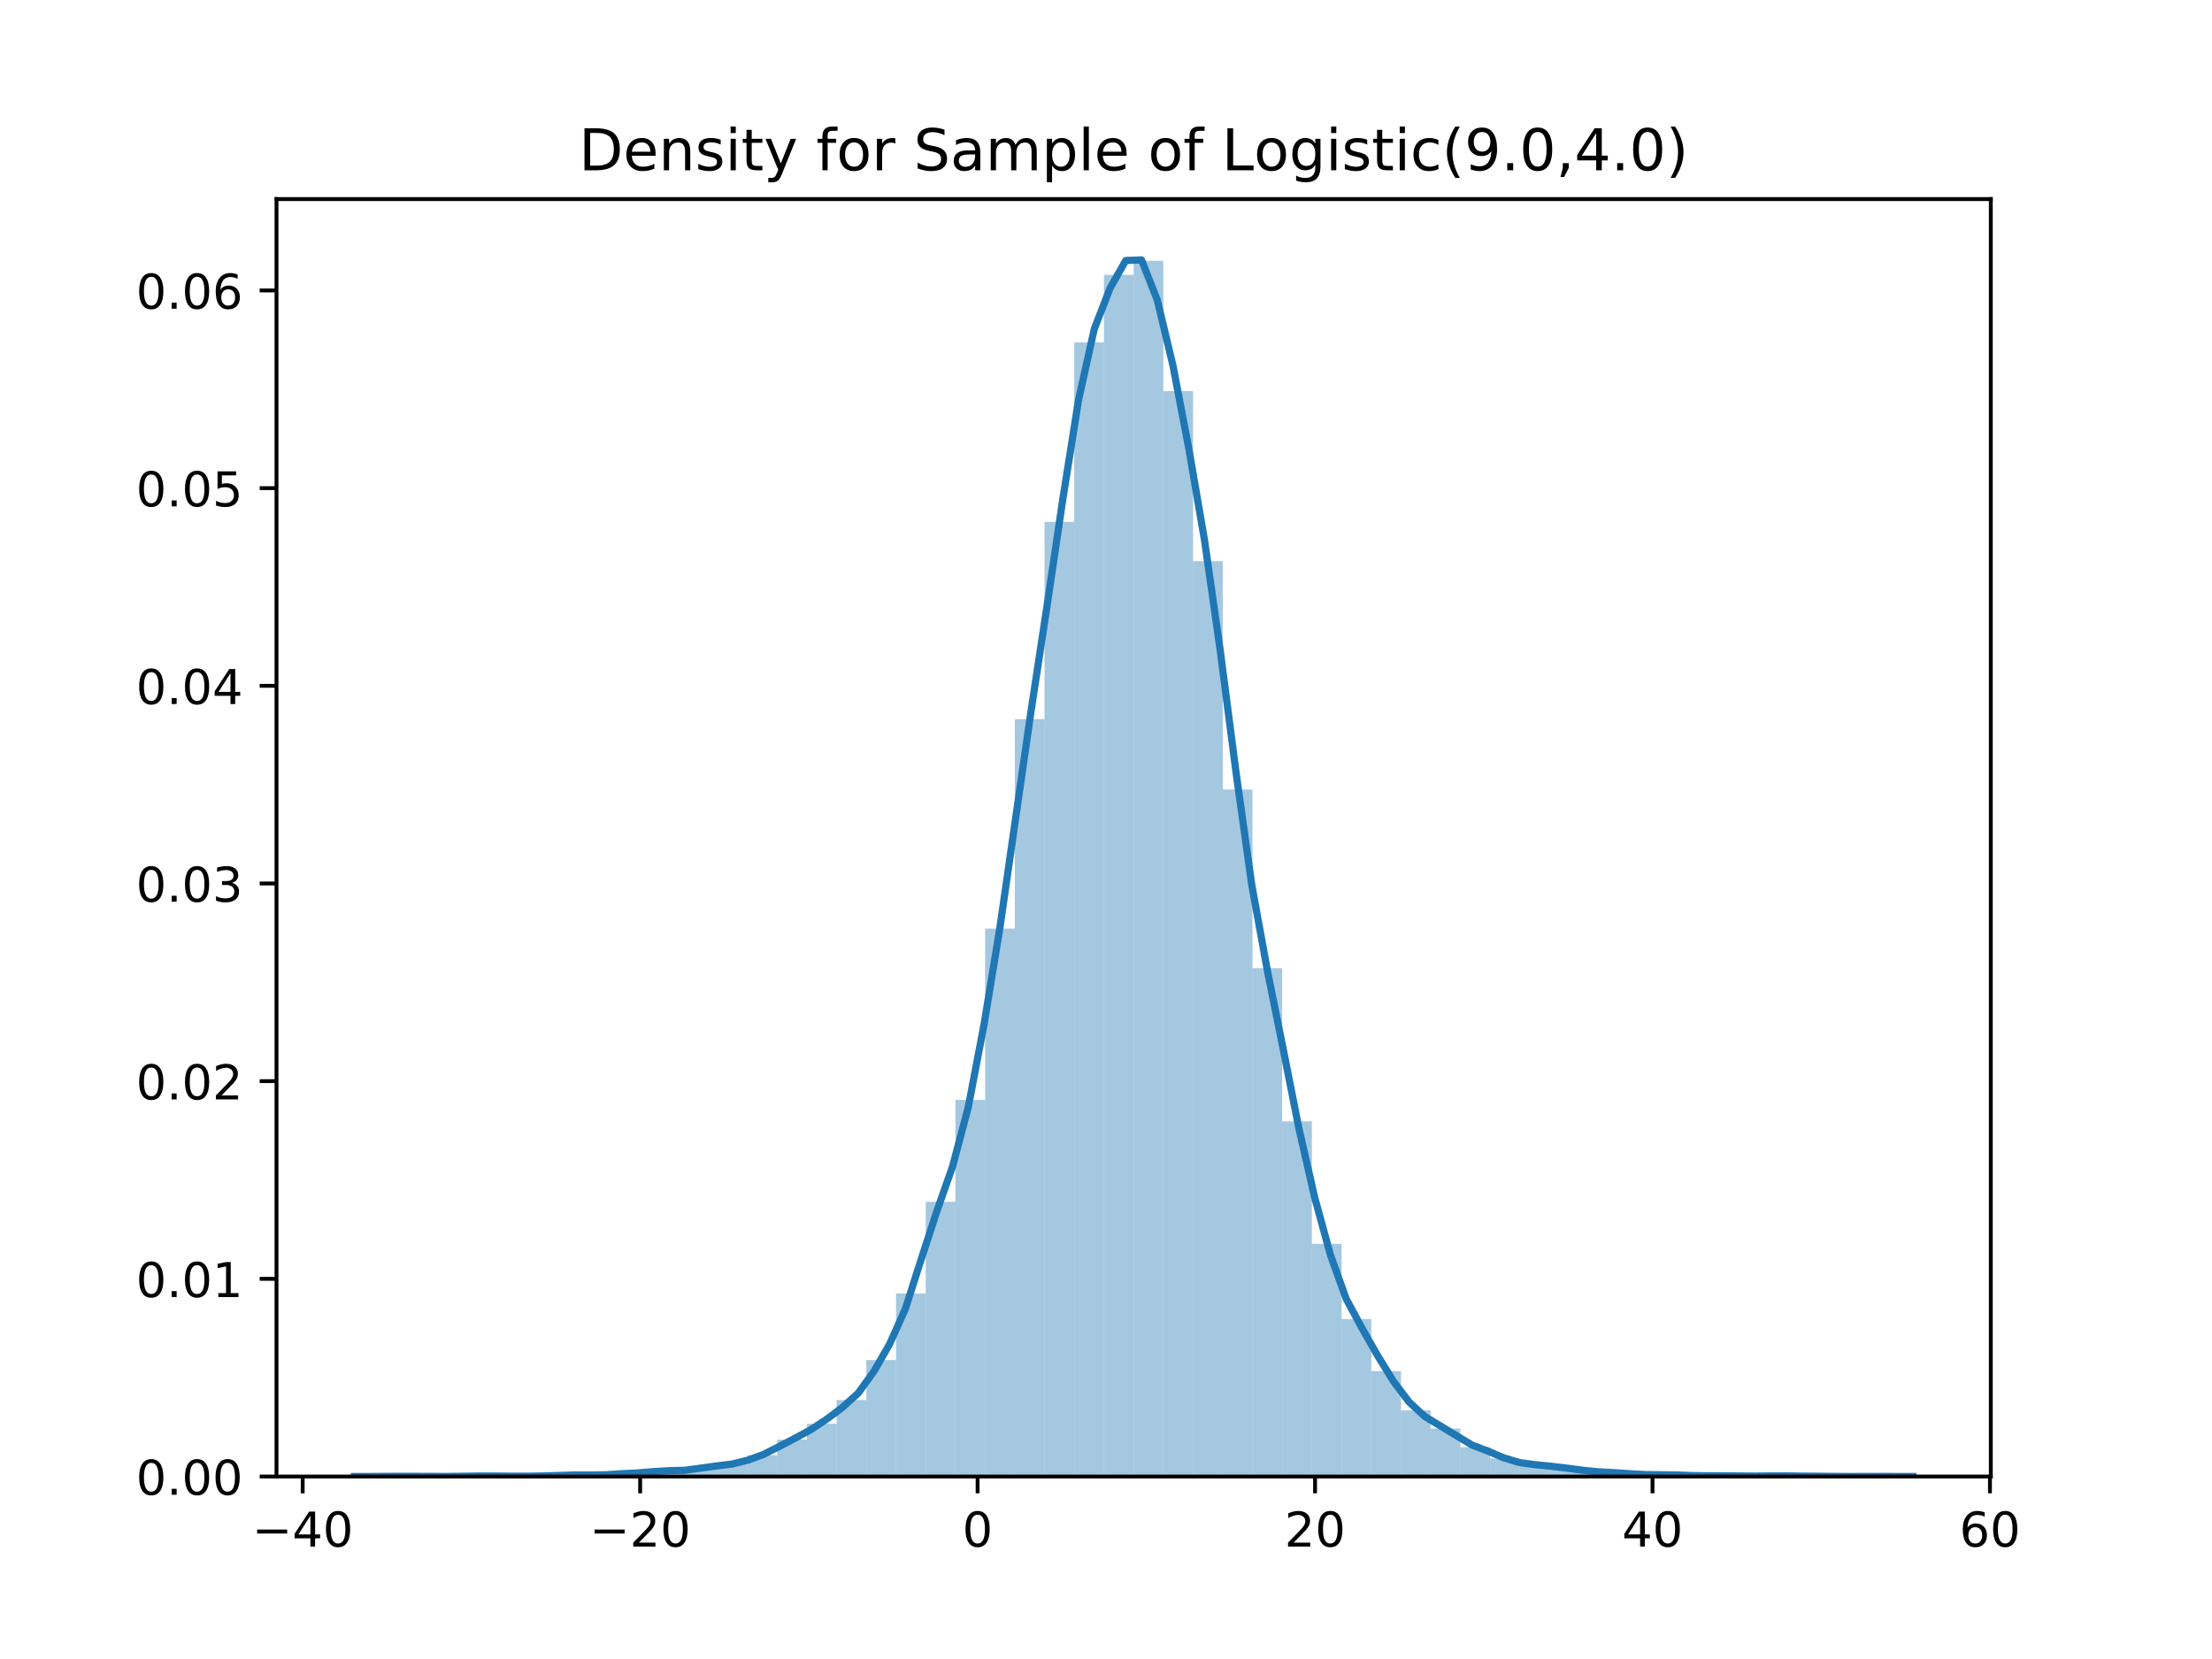<?xml version="1.0" encoding="utf-8" standalone="no"?>
<!DOCTYPE svg PUBLIC "-//W3C//DTD SVG 1.1//EN"
  "http://www.w3.org/Graphics/SVG/1.1/DTD/svg11.dtd">
<!-- Created with matplotlib (https://matplotlib.org/) -->
<svg height="345.6pt" version="1.1" viewBox="0 0 460.8 345.6" width="460.8pt" xmlns="http://www.w3.org/2000/svg" xmlns:xlink="http://www.w3.org/1999/xlink">
 <defs>
  <style type="text/css">
*{stroke-linecap:butt;stroke-linejoin:round;}
  </style>
 </defs>
 <g id="figure_1">
  <g id="patch_1">
   <path d="M 0 345.6 
L 460.8 345.6 
L 460.8 0 
L 0 0 
z
" style="fill:#ffffff;"/>
  </g>
  <g id="axes_1">
   <g id="patch_2">
    <path d="M 57.6 307.584 
L 414.72 307.584 
L 414.72 41.472 
L 57.6 41.472 
z
" style="fill:#ffffff;"/>
   </g>
   <g id="patch_3">
    <path clip-path="url(#pa18397e1e6)" d="M 81.466 307.584 
L 87.653 307.584 
L 87.653 307.537 
L 81.466 307.537 
z
" style="fill:#1f77b4;opacity:0.4;"/>
   </g>
   <g id="patch_4">
    <path clip-path="url(#pa18397e1e6)" d="M 87.653 307.584 
L 93.841 307.584 
L 93.841 307.561 
L 87.653 307.561 
z
" style="fill:#1f77b4;opacity:0.4;"/>
   </g>
   <g id="patch_5">
    <path clip-path="url(#pa18397e1e6)" d="M 93.841 307.584 
L 100.029 307.584 
L 100.029 307.537 
L 93.841 307.537 
z
" style="fill:#1f77b4;opacity:0.4;"/>
   </g>
   <g id="patch_6">
    <path clip-path="url(#pa18397e1e6)" d="M 100.029 307.584 
L 106.217 307.584 
L 106.217 307.467 
L 100.029 307.467 
z
" style="fill:#1f77b4;opacity:0.4;"/>
   </g>
   <g id="patch_7">
    <path clip-path="url(#pa18397e1e6)" d="M 106.217 307.584 
L 112.405 307.584 
L 112.405 307.514 
L 106.217 307.514 
z
" style="fill:#1f77b4;opacity:0.4;"/>
   </g>
   <g id="patch_8">
    <path clip-path="url(#pa18397e1e6)" d="M 112.405 307.584 
L 118.592 307.584 
L 118.592 307.42 
L 112.405 307.42 
z
" style="fill:#1f77b4;opacity:0.4;"/>
   </g>
   <g id="patch_9">
    <path clip-path="url(#pa18397e1e6)" d="M 118.592 307.584 
L 124.78 307.584 
L 124.78 307.233 
L 118.592 307.233 
z
" style="fill:#1f77b4;opacity:0.4;"/>
   </g>
   <g id="patch_10">
    <path clip-path="url(#pa18397e1e6)" d="M 124.78 307.584 
L 130.968 307.584 
L 130.968 307.116 
L 124.78 307.116 
z
" style="fill:#1f77b4;opacity:0.4;"/>
   </g>
   <g id="patch_11">
    <path clip-path="url(#pa18397e1e6)" d="M 130.968 307.584 
L 137.156 307.584 
L 137.156 306.812 
L 130.968 306.812 
z
" style="fill:#1f77b4;opacity:0.4;"/>
   </g>
   <g id="patch_12">
    <path clip-path="url(#pa18397e1e6)" d="M 137.156 307.584 
L 143.343 307.584 
L 143.343 306.344 
L 137.156 306.344 
z
" style="fill:#1f77b4;opacity:0.4;"/>
   </g>
   <g id="patch_13">
    <path clip-path="url(#pa18397e1e6)" d="M 143.343 307.584 
L 149.531 307.584 
L 149.531 305.759 
L 143.343 305.759 
z
" style="fill:#1f77b4;opacity:0.4;"/>
   </g>
   <g id="patch_14">
    <path clip-path="url(#pa18397e1e6)" d="M 149.531 307.584 
L 155.719 307.584 
L 155.719 305.058 
L 149.531 305.058 
z
" style="fill:#1f77b4;opacity:0.4;"/>
   </g>
   <g id="patch_15">
    <path clip-path="url(#pa18397e1e6)" d="M 155.719 307.584 
L 161.907 307.584 
L 161.907 303.14 
L 155.719 303.14 
z
" style="fill:#1f77b4;opacity:0.4;"/>
   </g>
   <g id="patch_16">
    <path clip-path="url(#pa18397e1e6)" d="M 161.907 307.584 
L 168.094 307.584 
L 168.094 299.888 
L 161.907 299.888 
z
" style="fill:#1f77b4;opacity:0.4;"/>
   </g>
   <g id="patch_17">
    <path clip-path="url(#pa18397e1e6)" d="M 168.094 307.584 
L 174.282 307.584 
L 174.282 296.613 
L 168.094 296.613 
z
" style="fill:#1f77b4;opacity:0.4;"/>
   </g>
   <g id="patch_18">
    <path clip-path="url(#pa18397e1e6)" d="M 174.282 307.584 
L 180.47 307.584 
L 180.47 291.654 
L 174.282 291.654 
z
" style="fill:#1f77b4;opacity:0.4;"/>
   </g>
   <g id="patch_19">
    <path clip-path="url(#pa18397e1e6)" d="M 180.47 307.584 
L 186.658 307.584 
L 186.658 283.327 
L 180.47 283.327 
z
" style="fill:#1f77b4;opacity:0.4;"/>
   </g>
   <g id="patch_20">
    <path clip-path="url(#pa18397e1e6)" d="M 186.658 307.584 
L 192.846 307.584 
L 192.846 269.456 
L 186.658 269.456 
z
" style="fill:#1f77b4;opacity:0.4;"/>
   </g>
   <g id="patch_21">
    <path clip-path="url(#pa18397e1e6)" d="M 192.846 307.584 
L 199.033 307.584 
L 199.033 250.368 
L 192.846 250.368 
z
" style="fill:#1f77b4;opacity:0.4;"/>
   </g>
   <g id="patch_22">
    <path clip-path="url(#pa18397e1e6)" d="M 199.033 307.584 
L 205.221 307.584 
L 205.221 229.128 
L 199.033 229.128 
z
" style="fill:#1f77b4;opacity:0.4;"/>
   </g>
   <g id="patch_23">
    <path clip-path="url(#pa18397e1e6)" d="M 205.221 307.584 
L 211.409 307.584 
L 211.409 193.456 
L 205.221 193.456 
z
" style="fill:#1f77b4;opacity:0.4;"/>
   </g>
   <g id="patch_24">
    <path clip-path="url(#pa18397e1e6)" d="M 211.409 307.584 
L 217.597 307.584 
L 217.597 149.807 
L 211.409 149.807 
z
" style="fill:#1f77b4;opacity:0.4;"/>
   </g>
   <g id="patch_25">
    <path clip-path="url(#pa18397e1e6)" d="M 217.597 307.584 
L 223.784 307.584 
L 223.784 108.708 
L 217.597 108.708 
z
" style="fill:#1f77b4;opacity:0.4;"/>
   </g>
   <g id="patch_26">
    <path clip-path="url(#pa18397e1e6)" d="M 223.784 307.584 
L 229.972 307.584 
L 229.972 71.328 
L 223.784 71.328 
z
" style="fill:#1f77b4;opacity:0.4;"/>
   </g>
   <g id="patch_27">
    <path clip-path="url(#pa18397e1e6)" d="M 229.972 307.584 
L 236.16 307.584 
L 236.16 57.246 
L 229.972 57.246 
z
" style="fill:#1f77b4;opacity:0.4;"/>
   </g>
   <g id="patch_28">
    <path clip-path="url(#pa18397e1e6)" d="M 236.16 307.584 
L 242.348 307.584 
L 242.348 54.322 
L 236.16 54.322 
z
" style="fill:#1f77b4;opacity:0.4;"/>
   </g>
   <g id="patch_29">
    <path clip-path="url(#pa18397e1e6)" d="M 242.348 307.584 
L 248.536 307.584 
L 248.536 81.48 
L 242.348 81.48 
z
" style="fill:#1f77b4;opacity:0.4;"/>
   </g>
   <g id="patch_30">
    <path clip-path="url(#pa18397e1e6)" d="M 248.536 307.584 
L 254.723 307.584 
L 254.723 116.895 
L 248.536 116.895 
z
" style="fill:#1f77b4;opacity:0.4;"/>
   </g>
   <g id="patch_31">
    <path clip-path="url(#pa18397e1e6)" d="M 254.723 307.584 
L 260.911 307.584 
L 260.911 164.474 
L 254.723 164.474 
z
" style="fill:#1f77b4;opacity:0.4;"/>
   </g>
   <g id="patch_32">
    <path clip-path="url(#pa18397e1e6)" d="M 260.911 307.584 
L 267.099 307.584 
L 267.099 201.69 
L 260.911 201.69 
z
" style="fill:#1f77b4;opacity:0.4;"/>
   </g>
   <g id="patch_33">
    <path clip-path="url(#pa18397e1e6)" d="M 267.099 307.584 
L 273.287 307.584 
L 273.287 233.596 
L 267.099 233.596 
z
" style="fill:#1f77b4;opacity:0.4;"/>
   </g>
   <g id="patch_34">
    <path clip-path="url(#pa18397e1e6)" d="M 273.287 307.584 
L 279.474 307.584 
L 279.474 259.116 
L 273.287 259.116 
z
" style="fill:#1f77b4;opacity:0.4;"/>
   </g>
   <g id="patch_35">
    <path clip-path="url(#pa18397e1e6)" d="M 279.474 307.584 
L 285.662 307.584 
L 285.662 274.789 
L 279.474 274.789 
z
" style="fill:#1f77b4;opacity:0.4;"/>
   </g>
   <g id="patch_36">
    <path clip-path="url(#pa18397e1e6)" d="M 285.662 307.584 
L 291.85 307.584 
L 291.85 285.619 
L 285.662 285.619 
z
" style="fill:#1f77b4;opacity:0.4;"/>
   </g>
   <g id="patch_37">
    <path clip-path="url(#pa18397e1e6)" d="M 291.85 307.584 
L 298.038 307.584 
L 298.038 293.806 
L 291.85 293.806 
z
" style="fill:#1f77b4;opacity:0.4;"/>
   </g>
   <g id="patch_38">
    <path clip-path="url(#pa18397e1e6)" d="M 298.038 307.584 
L 304.226 307.584 
L 304.226 297.596 
L 298.038 297.596 
z
" style="fill:#1f77b4;opacity:0.4;"/>
   </g>
   <g id="patch_39">
    <path clip-path="url(#pa18397e1e6)" d="M 304.226 307.584 
L 310.413 307.584 
L 310.413 301.479 
L 304.226 301.479 
z
" style="fill:#1f77b4;opacity:0.4;"/>
   </g>
   <g id="patch_40">
    <path clip-path="url(#pa18397e1e6)" d="M 310.413 307.584 
L 316.601 307.584 
L 316.601 303.818 
L 310.413 303.818 
z
" style="fill:#1f77b4;opacity:0.4;"/>
   </g>
   <g id="patch_41">
    <path clip-path="url(#pa18397e1e6)" d="M 316.601 307.584 
L 322.789 307.584 
L 322.789 305.104 
L 316.601 305.104 
z
" style="fill:#1f77b4;opacity:0.4;"/>
   </g>
   <g id="patch_42">
    <path clip-path="url(#pa18397e1e6)" d="M 322.789 307.584 
L 328.977 307.584 
L 328.977 305.759 
L 322.789 305.759 
z
" style="fill:#1f77b4;opacity:0.4;"/>
   </g>
   <g id="patch_43">
    <path clip-path="url(#pa18397e1e6)" d="M 328.977 307.584 
L 335.164 307.584 
L 335.164 306.602 
L 328.977 306.602 
z
" style="fill:#1f77b4;opacity:0.4;"/>
   </g>
   <g id="patch_44">
    <path clip-path="url(#pa18397e1e6)" d="M 335.164 307.584 
L 341.352 307.584 
L 341.352 306.859 
L 335.164 306.859 
z
" style="fill:#1f77b4;opacity:0.4;"/>
   </g>
   <g id="patch_45">
    <path clip-path="url(#pa18397e1e6)" d="M 341.352 307.584 
L 347.54 307.584 
L 347.54 307.233 
L 341.352 307.233 
z
" style="fill:#1f77b4;opacity:0.4;"/>
   </g>
   <g id="patch_46">
    <path clip-path="url(#pa18397e1e6)" d="M 347.54 307.584 
L 353.728 307.584 
L 353.728 307.327 
L 347.54 307.327 
z
" style="fill:#1f77b4;opacity:0.4;"/>
   </g>
   <g id="patch_47">
    <path clip-path="url(#pa18397e1e6)" d="M 353.728 307.584 
L 359.915 307.584 
L 359.915 307.444 
L 353.728 307.444 
z
" style="fill:#1f77b4;opacity:0.4;"/>
   </g>
   <g id="patch_48">
    <path clip-path="url(#pa18397e1e6)" d="M 359.915 307.584 
L 366.103 307.584 
L 366.103 307.467 
L 359.915 307.467 
z
" style="fill:#1f77b4;opacity:0.4;"/>
   </g>
   <g id="patch_49">
    <path clip-path="url(#pa18397e1e6)" d="M 366.103 307.584 
L 372.291 307.584 
L 372.291 307.467 
L 366.103 307.467 
z
" style="fill:#1f77b4;opacity:0.4;"/>
   </g>
   <g id="patch_50">
    <path clip-path="url(#pa18397e1e6)" d="M 372.291 307.584 
L 378.479 307.584 
L 378.479 307.514 
L 372.291 307.514 
z
" style="fill:#1f77b4;opacity:0.4;"/>
   </g>
   <g id="patch_51">
    <path clip-path="url(#pa18397e1e6)" d="M 378.479 307.584 
L 384.667 307.584 
L 384.667 307.537 
L 378.479 307.537 
z
" style="fill:#1f77b4;opacity:0.4;"/>
   </g>
   <g id="patch_52">
    <path clip-path="url(#pa18397e1e6)" d="M 384.667 307.584 
L 390.854 307.584 
L 390.854 307.561 
L 384.667 307.561 
z
" style="fill:#1f77b4;opacity:0.4;"/>
   </g>
   <g id="matplotlib.axis_1">
    <g id="xtick_1">
     <g id="line2d_1">
      <defs>
       <path d="M 0 0 
L 0 3.5 
" id="m2538f64123" style="stroke:#000000;stroke-width:0.8;"/>
      </defs>
      <g>
       <use style="stroke:#000000;stroke-width:0.8;" x="63.056" xlink:href="#m2538f64123" y="307.584"/>
      </g>
     </g>
     <g id="text_1">
      <!-- −40 -->
      <defs>
       <path d="M 10.594 35.5 
L 73.188 35.5 
L 73.188 27.203 
L 10.594 27.203 
z
" id="DejaVuSans-8722"/>
       <path d="M 37.797 64.312 
L 12.891 25.391 
L 37.797 25.391 
z
M 35.203 72.906 
L 47.609 72.906 
L 47.609 25.391 
L 58.016 25.391 
L 58.016 17.188 
L 47.609 17.188 
L 47.609 0 
L 37.797 0 
L 37.797 17.188 
L 4.891 17.188 
L 4.891 26.703 
z
" id="DejaVuSans-52"/>
       <path d="M 31.781 66.406 
Q 24.172 66.406 20.328 58.906 
Q 16.5 51.422 16.5 36.375 
Q 16.5 21.391 20.328 13.891 
Q 24.172 6.391 31.781 6.391 
Q 39.453 6.391 43.281 13.891 
Q 47.125 21.391 47.125 36.375 
Q 47.125 51.422 43.281 58.906 
Q 39.453 66.406 31.781 66.406 
z
M 31.781 74.219 
Q 44.047 74.219 50.516 64.516 
Q 56.984 54.828 56.984 36.375 
Q 56.984 17.969 50.516 8.266 
Q 44.047 -1.422 31.781 -1.422 
Q 19.531 -1.422 13.062 8.266 
Q 6.594 17.969 6.594 36.375 
Q 6.594 54.828 13.062 64.516 
Q 19.531 74.219 31.781 74.219 
z
" id="DejaVuSans-48"/>
      </defs>
      <g transform="translate(52.504 322.182)scale(0.1 -0.1)">
       <use xlink:href="#DejaVuSans-8722"/>
       <use x="83.789" xlink:href="#DejaVuSans-52"/>
       <use x="147.412" xlink:href="#DejaVuSans-48"/>
      </g>
     </g>
    </g>
    <g id="xtick_2">
     <g id="line2d_2">
      <g>
       <use style="stroke:#000000;stroke-width:0.8;" x="133.354" xlink:href="#m2538f64123" y="307.584"/>
      </g>
     </g>
     <g id="text_2">
      <!-- −20 -->
      <defs>
       <path d="M 19.188 8.297 
L 53.609 8.297 
L 53.609 0 
L 7.328 0 
L 7.328 8.297 
Q 12.938 14.109 22.625 23.891 
Q 32.328 33.688 34.812 36.531 
Q 39.547 41.844 41.422 45.531 
Q 43.312 49.219 43.312 52.781 
Q 43.312 58.594 39.234 62.25 
Q 35.156 65.922 28.609 65.922 
Q 23.969 65.922 18.812 64.312 
Q 13.672 62.703 7.812 59.422 
L 7.812 69.391 
Q 13.766 71.781 18.938 73 
Q 24.125 74.219 28.422 74.219 
Q 39.75 74.219 46.484 68.547 
Q 53.219 62.891 53.219 53.422 
Q 53.219 48.922 51.531 44.891 
Q 49.859 40.875 45.406 35.406 
Q 44.188 33.984 37.641 27.219 
Q 31.109 20.453 19.188 8.297 
z
" id="DejaVuSans-50"/>
      </defs>
      <g transform="translate(122.802 322.182)scale(0.1 -0.1)">
       <use xlink:href="#DejaVuSans-8722"/>
       <use x="83.789" xlink:href="#DejaVuSans-50"/>
       <use x="147.412" xlink:href="#DejaVuSans-48"/>
      </g>
     </g>
    </g>
    <g id="xtick_3">
     <g id="line2d_3">
      <g>
       <use style="stroke:#000000;stroke-width:0.8;" x="203.652" xlink:href="#m2538f64123" y="307.584"/>
      </g>
     </g>
     <g id="text_3">
      <!-- 0 -->
      <g transform="translate(200.471 322.182)scale(0.1 -0.1)">
       <use xlink:href="#DejaVuSans-48"/>
      </g>
     </g>
    </g>
    <g id="xtick_4">
     <g id="line2d_4">
      <g>
       <use style="stroke:#000000;stroke-width:0.8;" x="273.95" xlink:href="#m2538f64123" y="307.584"/>
      </g>
     </g>
     <g id="text_4">
      <!-- 20 -->
      <g transform="translate(267.587 322.182)scale(0.1 -0.1)">
       <use xlink:href="#DejaVuSans-50"/>
       <use x="63.623" xlink:href="#DejaVuSans-48"/>
      </g>
     </g>
    </g>
    <g id="xtick_5">
     <g id="line2d_5">
      <g>
       <use style="stroke:#000000;stroke-width:0.8;" x="344.247" xlink:href="#m2538f64123" y="307.584"/>
      </g>
     </g>
     <g id="text_5">
      <!-- 40 -->
      <g transform="translate(337.885 322.182)scale(0.1 -0.1)">
       <use xlink:href="#DejaVuSans-52"/>
       <use x="63.623" xlink:href="#DejaVuSans-48"/>
      </g>
     </g>
    </g>
    <g id="xtick_6">
     <g id="line2d_6">
      <g>
       <use style="stroke:#000000;stroke-width:0.8;" x="414.545" xlink:href="#m2538f64123" y="307.584"/>
      </g>
     </g>
     <g id="text_6">
      <!-- 60 -->
      <defs>
       <path d="M 33.016 40.375 
Q 26.375 40.375 22.484 35.828 
Q 18.609 31.297 18.609 23.391 
Q 18.609 15.531 22.484 10.953 
Q 26.375 6.391 33.016 6.391 
Q 39.656 6.391 43.531 10.953 
Q 47.406 15.531 47.406 23.391 
Q 47.406 31.297 43.531 35.828 
Q 39.656 40.375 33.016 40.375 
z
M 52.594 71.297 
L 52.594 62.312 
Q 48.875 64.062 45.094 64.984 
Q 41.312 65.922 37.594 65.922 
Q 27.828 65.922 22.672 59.328 
Q 17.531 52.734 16.797 39.406 
Q 19.672 43.656 24.016 45.922 
Q 28.375 48.188 33.594 48.188 
Q 44.578 48.188 50.953 41.516 
Q 57.328 34.859 57.328 23.391 
Q 57.328 12.156 50.688 5.359 
Q 44.047 -1.422 33.016 -1.422 
Q 20.359 -1.422 13.672 8.266 
Q 6.984 17.969 6.984 36.375 
Q 6.984 53.656 15.188 63.938 
Q 23.391 74.219 37.203 74.219 
Q 40.922 74.219 44.703 73.484 
Q 48.484 72.75 52.594 71.297 
z
" id="DejaVuSans-54"/>
      </defs>
      <g transform="translate(408.183 322.182)scale(0.1 -0.1)">
       <use xlink:href="#DejaVuSans-54"/>
       <use x="63.623" xlink:href="#DejaVuSans-48"/>
      </g>
     </g>
    </g>
   </g>
   <g id="matplotlib.axis_2">
    <g id="ytick_1">
     <g id="line2d_7">
      <defs>
       <path d="M 0 0 
L -3.5 0 
" id="m0ff933e4cb" style="stroke:#000000;stroke-width:0.8;"/>
      </defs>
      <g>
       <use style="stroke:#000000;stroke-width:0.8;" x="57.6" xlink:href="#m0ff933e4cb" y="307.584"/>
      </g>
     </g>
     <g id="text_7">
      <!-- 0.00 -->
      <defs>
       <path d="M 10.688 12.406 
L 21 12.406 
L 21 0 
L 10.688 0 
z
" id="DejaVuSans-46"/>
      </defs>
      <g transform="translate(28.334 311.383)scale(0.1 -0.1)">
       <use xlink:href="#DejaVuSans-48"/>
       <use x="63.623" xlink:href="#DejaVuSans-46"/>
       <use x="95.41" xlink:href="#DejaVuSans-48"/>
       <use x="159.033" xlink:href="#DejaVuSans-48"/>
      </g>
     </g>
    </g>
    <g id="ytick_2">
     <g id="line2d_8">
      <g>
       <use style="stroke:#000000;stroke-width:0.8;" x="57.6" xlink:href="#m0ff933e4cb" y="266.404"/>
      </g>
     </g>
     <g id="text_8">
      <!-- 0.01 -->
      <defs>
       <path d="M 12.406 8.297 
L 28.516 8.297 
L 28.516 63.922 
L 10.984 60.406 
L 10.984 69.391 
L 28.422 72.906 
L 38.281 72.906 
L 38.281 8.297 
L 54.391 8.297 
L 54.391 0 
L 12.406 0 
z
" id="DejaVuSans-49"/>
      </defs>
      <g transform="translate(28.334 270.203)scale(0.1 -0.1)">
       <use xlink:href="#DejaVuSans-48"/>
       <use x="63.623" xlink:href="#DejaVuSans-46"/>
       <use x="95.41" xlink:href="#DejaVuSans-48"/>
       <use x="159.033" xlink:href="#DejaVuSans-49"/>
      </g>
     </g>
    </g>
    <g id="ytick_3">
     <g id="line2d_9">
      <g>
       <use style="stroke:#000000;stroke-width:0.8;" x="57.6" xlink:href="#m0ff933e4cb" y="225.225"/>
      </g>
     </g>
     <g id="text_9">
      <!-- 0.02 -->
      <g transform="translate(28.334 229.024)scale(0.1 -0.1)">
       <use xlink:href="#DejaVuSans-48"/>
       <use x="63.623" xlink:href="#DejaVuSans-46"/>
       <use x="95.41" xlink:href="#DejaVuSans-48"/>
       <use x="159.033" xlink:href="#DejaVuSans-50"/>
      </g>
     </g>
    </g>
    <g id="ytick_4">
     <g id="line2d_10">
      <g>
       <use style="stroke:#000000;stroke-width:0.8;" x="57.6" xlink:href="#m0ff933e4cb" y="184.045"/>
      </g>
     </g>
     <g id="text_10">
      <!-- 0.03 -->
      <defs>
       <path d="M 40.578 39.312 
Q 47.656 37.797 51.625 33 
Q 55.609 28.219 55.609 21.188 
Q 55.609 10.406 48.188 4.484 
Q 40.766 -1.422 27.094 -1.422 
Q 22.516 -1.422 17.656 -0.516 
Q 12.797 0.391 7.625 2.203 
L 7.625 11.719 
Q 11.719 9.328 16.594 8.109 
Q 21.484 6.891 26.812 6.891 
Q 36.078 6.891 40.938 10.547 
Q 45.797 14.203 45.797 21.188 
Q 45.797 27.641 41.281 31.266 
Q 36.766 34.906 28.719 34.906 
L 20.219 34.906 
L 20.219 43.016 
L 29.109 43.016 
Q 36.375 43.016 40.234 45.922 
Q 44.094 48.828 44.094 54.297 
Q 44.094 59.906 40.109 62.906 
Q 36.141 65.922 28.719 65.922 
Q 24.656 65.922 20.016 65.031 
Q 15.375 64.156 9.812 62.312 
L 9.812 71.094 
Q 15.438 72.656 20.344 73.438 
Q 25.25 74.219 29.594 74.219 
Q 40.828 74.219 47.359 69.109 
Q 53.906 64.016 53.906 55.328 
Q 53.906 49.266 50.438 45.094 
Q 46.969 40.922 40.578 39.312 
z
" id="DejaVuSans-51"/>
      </defs>
      <g transform="translate(28.334 187.844)scale(0.1 -0.1)">
       <use xlink:href="#DejaVuSans-48"/>
       <use x="63.623" xlink:href="#DejaVuSans-46"/>
       <use x="95.41" xlink:href="#DejaVuSans-48"/>
       <use x="159.033" xlink:href="#DejaVuSans-51"/>
      </g>
     </g>
    </g>
    <g id="ytick_5">
     <g id="line2d_11">
      <g>
       <use style="stroke:#000000;stroke-width:0.8;" x="57.6" xlink:href="#m0ff933e4cb" y="142.865"/>
      </g>
     </g>
     <g id="text_11">
      <!-- 0.04 -->
      <g transform="translate(28.334 146.664)scale(0.1 -0.1)">
       <use xlink:href="#DejaVuSans-48"/>
       <use x="63.623" xlink:href="#DejaVuSans-46"/>
       <use x="95.41" xlink:href="#DejaVuSans-48"/>
       <use x="159.033" xlink:href="#DejaVuSans-52"/>
      </g>
     </g>
    </g>
    <g id="ytick_6">
     <g id="line2d_12">
      <g>
       <use style="stroke:#000000;stroke-width:0.8;" x="57.6" xlink:href="#m0ff933e4cb" y="101.685"/>
      </g>
     </g>
     <g id="text_12">
      <!-- 0.05 -->
      <defs>
       <path d="M 10.797 72.906 
L 49.516 72.906 
L 49.516 64.594 
L 19.828 64.594 
L 19.828 46.734 
Q 21.969 47.469 24.109 47.828 
Q 26.266 48.188 28.422 48.188 
Q 40.625 48.188 47.75 41.5 
Q 54.891 34.812 54.891 23.391 
Q 54.891 11.625 47.562 5.094 
Q 40.234 -1.422 26.906 -1.422 
Q 22.312 -1.422 17.547 -0.641 
Q 12.797 0.141 7.719 1.703 
L 7.719 11.625 
Q 12.109 9.234 16.797 8.062 
Q 21.484 6.891 26.703 6.891 
Q 35.156 6.891 40.078 11.328 
Q 45.016 15.766 45.016 23.391 
Q 45.016 31 40.078 35.438 
Q 35.156 39.891 26.703 39.891 
Q 22.75 39.891 18.812 39.016 
Q 14.891 38.141 10.797 36.281 
z
" id="DejaVuSans-53"/>
      </defs>
      <g transform="translate(28.334 105.484)scale(0.1 -0.1)">
       <use xlink:href="#DejaVuSans-48"/>
       <use x="63.623" xlink:href="#DejaVuSans-46"/>
       <use x="95.41" xlink:href="#DejaVuSans-48"/>
       <use x="159.033" xlink:href="#DejaVuSans-53"/>
      </g>
     </g>
    </g>
    <g id="ytick_7">
     <g id="line2d_13">
      <g>
       <use style="stroke:#000000;stroke-width:0.8;" x="57.6" xlink:href="#m0ff933e4cb" y="60.506"/>
      </g>
     </g>
     <g id="text_13">
      <!-- 0.06 -->
      <g transform="translate(28.334 64.305)scale(0.1 -0.1)">
       <use xlink:href="#DejaVuSans-48"/>
       <use x="63.623" xlink:href="#DejaVuSans-46"/>
       <use x="95.41" xlink:href="#DejaVuSans-48"/>
       <use x="159.033" xlink:href="#DejaVuSans-54"/>
      </g>
     </g>
    </g>
   </g>
   <g id="line2d_14">
    <path clip-path="url(#pa18397e1e6)" d="M 73.833 307.584 
L 77.112 307.578 
L 80.391 307.557 
L 83.671 307.543 
L 86.95 307.55 
L 90.229 307.562 
L 93.509 307.566 
L 96.788 307.525 
L 100.067 307.477 
L 103.347 307.483 
L 106.626 307.521 
L 109.905 307.521 
L 113.185 307.464 
L 116.464 307.364 
L 119.743 307.256 
L 123.023 307.27 
L 126.302 307.213 
L 129.581 306.994 
L 132.861 306.84 
L 136.14 306.559 
L 139.42 306.367 
L 142.699 306.285 
L 145.978 305.835 
L 149.258 305.383 
L 152.537 304.98 
L 155.816 304.171 
L 159.096 302.967 
L 162.375 301.295 
L 165.654 299.594 
L 168.934 297.814 
L 172.213 295.644 
L 175.492 293.188 
L 178.772 290.222 
L 182.051 285.682 
L 185.33 279.982 
L 188.61 272.644 
L 191.889 262.368 
L 195.168 252.291 
L 198.448 242.967 
L 201.727 230.552 
L 205.006 213.355 
L 208.286 193.336 
L 211.565 170.502 
L 214.844 147.73 
L 218.124 126.169 
L 221.403 103.988 
L 224.682 83.302 
L 227.962 68.514 
L 231.241 60.053 
L 234.52 54.26 
L 237.8 54.144 
L 241.079 62.48 
L 244.358 76.204 
L 247.638 93.389 
L 250.917 112.497 
L 254.196 135.504 
L 257.476 160.807 
L 260.755 184.284 
L 264.034 202.282 
L 267.314 218.547 
L 270.593 235.1 
L 273.872 249.458 
L 277.152 261.422 
L 280.431 270.558 
L 283.71 276.655 
L 286.99 282.411 
L 290.269 287.738 
L 293.548 292.077 
L 296.828 295.099 
L 300.107 297.07 
L 303.386 299.066 
L 306.666 301.04 
L 309.945 302.28 
L 313.224 303.679 
L 316.504 304.675 
L 319.783 305.118 
L 323.062 305.442 
L 326.342 305.827 
L 329.621 306.272 
L 332.9 306.599 
L 336.18 306.777 
L 339.459 306.994 
L 342.739 307.179 
L 346.018 307.215 
L 349.297 307.265 
L 352.577 307.385 
L 355.856 307.44 
L 359.135 307.44 
L 362.415 307.471 
L 365.694 307.493 
L 368.973 307.457 
L 372.253 307.458 
L 375.532 307.507 
L 378.811 307.527 
L 382.091 307.56 
L 385.37 307.58 
L 388.649 307.568 
L 391.929 307.563 
L 395.208 307.579 
L 398.487 307.584 
" style="fill:none;stroke:#1f77b4;stroke-linecap:square;stroke-width:1.5;"/>
   </g>
   <g id="patch_53">
    <path d="M 57.6 307.584 
L 57.6 41.472 
" style="fill:none;stroke:#000000;stroke-linecap:square;stroke-linejoin:miter;stroke-width:0.8;"/>
   </g>
   <g id="patch_54">
    <path d="M 414.72 307.584 
L 414.72 41.472 
" style="fill:none;stroke:#000000;stroke-linecap:square;stroke-linejoin:miter;stroke-width:0.8;"/>
   </g>
   <g id="patch_55">
    <path d="M 57.6 307.584 
L 414.72 307.584 
" style="fill:none;stroke:#000000;stroke-linecap:square;stroke-linejoin:miter;stroke-width:0.8;"/>
   </g>
   <g id="patch_56">
    <path d="M 57.6 41.472 
L 414.72 41.472 
" style="fill:none;stroke:#000000;stroke-linecap:square;stroke-linejoin:miter;stroke-width:0.8;"/>
   </g>
   <g id="text_14">
    <!-- Density for Sample of Logistic(9.0,4.0) -->
    <defs>
     <path d="M 19.672 64.797 
L 19.672 8.109 
L 31.594 8.109 
Q 46.688 8.109 53.688 14.938 
Q 60.688 21.781 60.688 36.531 
Q 60.688 51.172 53.688 57.984 
Q 46.688 64.797 31.594 64.797 
z
M 9.812 72.906 
L 30.078 72.906 
Q 51.266 72.906 61.172 64.094 
Q 71.094 55.281 71.094 36.531 
Q 71.094 17.672 61.125 8.828 
Q 51.172 0 30.078 0 
L 9.812 0 
z
" id="DejaVuSans-68"/>
     <path d="M 56.203 29.594 
L 56.203 25.203 
L 14.891 25.203 
Q 15.484 15.922 20.484 11.062 
Q 25.484 6.203 34.422 6.203 
Q 39.594 6.203 44.453 7.469 
Q 49.312 8.734 54.109 11.281 
L 54.109 2.781 
Q 49.266 0.734 44.188 -0.344 
Q 39.109 -1.422 33.891 -1.422 
Q 20.797 -1.422 13.156 6.188 
Q 5.516 13.812 5.516 26.812 
Q 5.516 40.234 12.766 48.109 
Q 20.016 56 32.328 56 
Q 43.359 56 49.781 48.891 
Q 56.203 41.797 56.203 29.594 
z
M 47.219 32.234 
Q 47.125 39.594 43.094 43.984 
Q 39.062 48.391 32.422 48.391 
Q 24.906 48.391 20.391 44.141 
Q 15.875 39.891 15.188 32.172 
z
" id="DejaVuSans-101"/>
     <path d="M 54.891 33.016 
L 54.891 0 
L 45.906 0 
L 45.906 32.719 
Q 45.906 40.484 42.875 44.328 
Q 39.844 48.188 33.797 48.188 
Q 26.516 48.188 22.312 43.547 
Q 18.109 38.922 18.109 30.906 
L 18.109 0 
L 9.078 0 
L 9.078 54.688 
L 18.109 54.688 
L 18.109 46.188 
Q 21.344 51.125 25.703 53.562 
Q 30.078 56 35.797 56 
Q 45.219 56 50.047 50.172 
Q 54.891 44.344 54.891 33.016 
z
" id="DejaVuSans-110"/>
     <path d="M 44.281 53.078 
L 44.281 44.578 
Q 40.484 46.531 36.375 47.5 
Q 32.281 48.484 27.875 48.484 
Q 21.188 48.484 17.844 46.438 
Q 14.5 44.391 14.5 40.281 
Q 14.5 37.156 16.891 35.375 
Q 19.281 33.594 26.516 31.984 
L 29.594 31.297 
Q 39.156 29.25 43.188 25.516 
Q 47.219 21.781 47.219 15.094 
Q 47.219 7.469 41.188 3.016 
Q 35.156 -1.422 24.609 -1.422 
Q 20.219 -1.422 15.453 -0.562 
Q 10.688 0.297 5.422 2 
L 5.422 11.281 
Q 10.406 8.688 15.234 7.391 
Q 20.062 6.109 24.812 6.109 
Q 31.156 6.109 34.562 8.281 
Q 37.984 10.453 37.984 14.406 
Q 37.984 18.062 35.516 20.016 
Q 33.062 21.969 24.703 23.781 
L 21.578 24.516 
Q 13.234 26.266 9.516 29.906 
Q 5.812 33.547 5.812 39.891 
Q 5.812 47.609 11.281 51.797 
Q 16.75 56 26.812 56 
Q 31.781 56 36.172 55.266 
Q 40.578 54.547 44.281 53.078 
z
" id="DejaVuSans-115"/>
     <path d="M 9.422 54.688 
L 18.406 54.688 
L 18.406 0 
L 9.422 0 
z
M 9.422 75.984 
L 18.406 75.984 
L 18.406 64.594 
L 9.422 64.594 
z
" id="DejaVuSans-105"/>
     <path d="M 18.312 70.219 
L 18.312 54.688 
L 36.812 54.688 
L 36.812 47.703 
L 18.312 47.703 
L 18.312 18.016 
Q 18.312 11.328 20.141 9.422 
Q 21.969 7.516 27.594 7.516 
L 36.812 7.516 
L 36.812 0 
L 27.594 0 
Q 17.188 0 13.234 3.875 
Q 9.281 7.766 9.281 18.016 
L 9.281 47.703 
L 2.688 47.703 
L 2.688 54.688 
L 9.281 54.688 
L 9.281 70.219 
z
" id="DejaVuSans-116"/>
     <path d="M 32.172 -5.078 
Q 28.375 -14.844 24.75 -17.812 
Q 21.141 -20.797 15.094 -20.797 
L 7.906 -20.797 
L 7.906 -13.281 
L 13.188 -13.281 
Q 16.891 -13.281 18.938 -11.516 
Q 21 -9.766 23.484 -3.219 
L 25.094 0.875 
L 2.984 54.688 
L 12.5 54.688 
L 29.594 11.922 
L 46.688 54.688 
L 56.203 54.688 
z
" id="DejaVuSans-121"/>
     <path id="DejaVuSans-32"/>
     <path d="M 37.109 75.984 
L 37.109 68.5 
L 28.516 68.5 
Q 23.688 68.5 21.797 66.547 
Q 19.922 64.594 19.922 59.516 
L 19.922 54.688 
L 34.719 54.688 
L 34.719 47.703 
L 19.922 47.703 
L 19.922 0 
L 10.891 0 
L 10.891 47.703 
L 2.297 47.703 
L 2.297 54.688 
L 10.891 54.688 
L 10.891 58.5 
Q 10.891 67.625 15.141 71.797 
Q 19.391 75.984 28.609 75.984 
z
" id="DejaVuSans-102"/>
     <path d="M 30.609 48.391 
Q 23.391 48.391 19.188 42.75 
Q 14.984 37.109 14.984 27.297 
Q 14.984 17.484 19.156 11.844 
Q 23.344 6.203 30.609 6.203 
Q 37.797 6.203 41.984 11.859 
Q 46.188 17.531 46.188 27.297 
Q 46.188 37.016 41.984 42.703 
Q 37.797 48.391 30.609 48.391 
z
M 30.609 56 
Q 42.328 56 49.016 48.375 
Q 55.719 40.766 55.719 27.297 
Q 55.719 13.875 49.016 6.219 
Q 42.328 -1.422 30.609 -1.422 
Q 18.844 -1.422 12.172 6.219 
Q 5.516 13.875 5.516 27.297 
Q 5.516 40.766 12.172 48.375 
Q 18.844 56 30.609 56 
z
" id="DejaVuSans-111"/>
     <path d="M 41.109 46.297 
Q 39.594 47.172 37.812 47.578 
Q 36.031 48 33.891 48 
Q 26.266 48 22.188 43.047 
Q 18.109 38.094 18.109 28.812 
L 18.109 0 
L 9.078 0 
L 9.078 54.688 
L 18.109 54.688 
L 18.109 46.188 
Q 20.953 51.172 25.484 53.578 
Q 30.031 56 36.531 56 
Q 37.453 56 38.578 55.875 
Q 39.703 55.766 41.062 55.516 
z
" id="DejaVuSans-114"/>
     <path d="M 53.516 70.516 
L 53.516 60.891 
Q 47.906 63.578 42.922 64.891 
Q 37.938 66.219 33.297 66.219 
Q 25.25 66.219 20.875 63.094 
Q 16.5 59.969 16.5 54.203 
Q 16.5 49.359 19.406 46.891 
Q 22.312 44.438 30.422 42.922 
L 36.375 41.703 
Q 47.406 39.594 52.656 34.297 
Q 57.906 29 57.906 20.125 
Q 57.906 9.516 50.797 4.047 
Q 43.703 -1.422 29.984 -1.422 
Q 24.812 -1.422 18.969 -0.25 
Q 13.141 0.922 6.891 3.219 
L 6.891 13.375 
Q 12.891 10.016 18.656 8.297 
Q 24.422 6.594 29.984 6.594 
Q 38.422 6.594 43.016 9.906 
Q 47.609 13.234 47.609 19.391 
Q 47.609 24.75 44.312 27.781 
Q 41.016 30.812 33.5 32.328 
L 27.484 33.5 
Q 16.453 35.688 11.516 40.375 
Q 6.594 45.062 6.594 53.422 
Q 6.594 63.094 13.406 68.656 
Q 20.219 74.219 32.172 74.219 
Q 37.312 74.219 42.625 73.281 
Q 47.953 72.359 53.516 70.516 
z
" id="DejaVuSans-83"/>
     <path d="M 34.281 27.484 
Q 23.391 27.484 19.188 25 
Q 14.984 22.516 14.984 16.5 
Q 14.984 11.719 18.141 8.906 
Q 21.297 6.109 26.703 6.109 
Q 34.188 6.109 38.703 11.406 
Q 43.219 16.703 43.219 25.484 
L 43.219 27.484 
z
M 52.203 31.203 
L 52.203 0 
L 43.219 0 
L 43.219 8.297 
Q 40.141 3.328 35.547 0.953 
Q 30.953 -1.422 24.312 -1.422 
Q 15.922 -1.422 10.953 3.297 
Q 6 8.016 6 15.922 
Q 6 25.141 12.172 29.828 
Q 18.359 34.516 30.609 34.516 
L 43.219 34.516 
L 43.219 35.406 
Q 43.219 41.609 39.141 45 
Q 35.062 48.391 27.688 48.391 
Q 23 48.391 18.547 47.266 
Q 14.109 46.141 10.016 43.891 
L 10.016 52.203 
Q 14.938 54.109 19.578 55.047 
Q 24.219 56 28.609 56 
Q 40.484 56 46.344 49.844 
Q 52.203 43.703 52.203 31.203 
z
" id="DejaVuSans-97"/>
     <path d="M 52 44.188 
Q 55.375 50.25 60.062 53.125 
Q 64.75 56 71.094 56 
Q 79.641 56 84.281 50.016 
Q 88.922 44.047 88.922 33.016 
L 88.922 0 
L 79.891 0 
L 79.891 32.719 
Q 79.891 40.578 77.094 44.375 
Q 74.312 48.188 68.609 48.188 
Q 61.625 48.188 57.562 43.547 
Q 53.516 38.922 53.516 30.906 
L 53.516 0 
L 44.484 0 
L 44.484 32.719 
Q 44.484 40.625 41.703 44.406 
Q 38.922 48.188 33.109 48.188 
Q 26.219 48.188 22.156 43.531 
Q 18.109 38.875 18.109 30.906 
L 18.109 0 
L 9.078 0 
L 9.078 54.688 
L 18.109 54.688 
L 18.109 46.188 
Q 21.188 51.219 25.484 53.609 
Q 29.781 56 35.688 56 
Q 41.656 56 45.828 52.969 
Q 50 49.953 52 44.188 
z
" id="DejaVuSans-109"/>
     <path d="M 18.109 8.203 
L 18.109 -20.797 
L 9.078 -20.797 
L 9.078 54.688 
L 18.109 54.688 
L 18.109 46.391 
Q 20.953 51.266 25.266 53.625 
Q 29.594 56 35.594 56 
Q 45.562 56 51.781 48.094 
Q 58.016 40.188 58.016 27.297 
Q 58.016 14.406 51.781 6.484 
Q 45.562 -1.422 35.594 -1.422 
Q 29.594 -1.422 25.266 0.953 
Q 20.953 3.328 18.109 8.203 
z
M 48.688 27.297 
Q 48.688 37.203 44.609 42.844 
Q 40.531 48.484 33.406 48.484 
Q 26.266 48.484 22.188 42.844 
Q 18.109 37.203 18.109 27.297 
Q 18.109 17.391 22.188 11.75 
Q 26.266 6.109 33.406 6.109 
Q 40.531 6.109 44.609 11.75 
Q 48.688 17.391 48.688 27.297 
z
" id="DejaVuSans-112"/>
     <path d="M 9.422 75.984 
L 18.406 75.984 
L 18.406 0 
L 9.422 0 
z
" id="DejaVuSans-108"/>
     <path d="M 9.812 72.906 
L 19.672 72.906 
L 19.672 8.297 
L 55.172 8.297 
L 55.172 0 
L 9.812 0 
z
" id="DejaVuSans-76"/>
     <path d="M 45.406 27.984 
Q 45.406 37.75 41.375 43.109 
Q 37.359 48.484 30.078 48.484 
Q 22.859 48.484 18.828 43.109 
Q 14.797 37.75 14.797 27.984 
Q 14.797 18.266 18.828 12.891 
Q 22.859 7.516 30.078 7.516 
Q 37.359 7.516 41.375 12.891 
Q 45.406 18.266 45.406 27.984 
z
M 54.391 6.781 
Q 54.391 -7.172 48.188 -13.984 
Q 42 -20.797 29.203 -20.797 
Q 24.469 -20.797 20.266 -20.094 
Q 16.062 -19.391 12.109 -17.922 
L 12.109 -9.188 
Q 16.062 -11.328 19.922 -12.344 
Q 23.781 -13.375 27.781 -13.375 
Q 36.625 -13.375 41.016 -8.766 
Q 45.406 -4.156 45.406 5.172 
L 45.406 9.625 
Q 42.625 4.781 38.281 2.391 
Q 33.938 0 27.875 0 
Q 17.828 0 11.672 7.656 
Q 5.516 15.328 5.516 27.984 
Q 5.516 40.672 11.672 48.328 
Q 17.828 56 27.875 56 
Q 33.938 56 38.281 53.609 
Q 42.625 51.219 45.406 46.391 
L 45.406 54.688 
L 54.391 54.688 
z
" id="DejaVuSans-103"/>
     <path d="M 48.781 52.594 
L 48.781 44.188 
Q 44.969 46.297 41.141 47.344 
Q 37.312 48.391 33.406 48.391 
Q 24.656 48.391 19.812 42.844 
Q 14.984 37.312 14.984 27.297 
Q 14.984 17.281 19.812 11.734 
Q 24.656 6.203 33.406 6.203 
Q 37.312 6.203 41.141 7.25 
Q 44.969 8.297 48.781 10.406 
L 48.781 2.094 
Q 45.016 0.344 40.984 -0.531 
Q 36.969 -1.422 32.422 -1.422 
Q 20.062 -1.422 12.781 6.344 
Q 5.516 14.109 5.516 27.297 
Q 5.516 40.672 12.859 48.328 
Q 20.219 56 33.016 56 
Q 37.156 56 41.109 55.141 
Q 45.062 54.297 48.781 52.594 
z
" id="DejaVuSans-99"/>
     <path d="M 31 75.875 
Q 24.469 64.656 21.281 53.656 
Q 18.109 42.672 18.109 31.391 
Q 18.109 20.125 21.312 9.062 
Q 24.516 -2 31 -13.188 
L 23.188 -13.188 
Q 15.875 -1.703 12.234 9.375 
Q 8.594 20.453 8.594 31.391 
Q 8.594 42.281 12.203 53.312 
Q 15.828 64.359 23.188 75.875 
z
" id="DejaVuSans-40"/>
     <path d="M 10.984 1.516 
L 10.984 10.5 
Q 14.703 8.734 18.5 7.812 
Q 22.312 6.891 25.984 6.891 
Q 35.75 6.891 40.891 13.453 
Q 46.047 20.016 46.781 33.406 
Q 43.953 29.203 39.594 26.953 
Q 35.25 24.703 29.984 24.703 
Q 19.047 24.703 12.672 31.312 
Q 6.297 37.938 6.297 49.422 
Q 6.297 60.641 12.938 67.422 
Q 19.578 74.219 30.609 74.219 
Q 43.266 74.219 49.922 64.516 
Q 56.594 54.828 56.594 36.375 
Q 56.594 19.141 48.406 8.859 
Q 40.234 -1.422 26.422 -1.422 
Q 22.703 -1.422 18.891 -0.688 
Q 15.094 0.047 10.984 1.516 
z
M 30.609 32.422 
Q 37.25 32.422 41.125 36.953 
Q 45.016 41.5 45.016 49.422 
Q 45.016 57.281 41.125 61.844 
Q 37.25 66.406 30.609 66.406 
Q 23.969 66.406 20.094 61.844 
Q 16.219 57.281 16.219 49.422 
Q 16.219 41.5 20.094 36.953 
Q 23.969 32.422 30.609 32.422 
z
" id="DejaVuSans-57"/>
     <path d="M 11.719 12.406 
L 22.016 12.406 
L 22.016 4 
L 14.016 -11.625 
L 7.719 -11.625 
L 11.719 4 
z
" id="DejaVuSans-44"/>
     <path d="M 8.016 75.875 
L 15.828 75.875 
Q 23.141 64.359 26.781 53.312 
Q 30.422 42.281 30.422 31.391 
Q 30.422 20.453 26.781 9.375 
Q 23.141 -1.703 15.828 -13.188 
L 8.016 -13.188 
Q 14.5 -2 17.703 9.062 
Q 20.906 20.125 20.906 31.391 
Q 20.906 42.672 17.703 53.656 
Q 14.5 64.656 8.016 75.875 
z
" id="DejaVuSans-41"/>
    </defs>
    <g transform="translate(120.585 35.472)scale(0.12 -0.12)">
     <use xlink:href="#DejaVuSans-68"/>
     <use x="77.002" xlink:href="#DejaVuSans-101"/>
     <use x="138.525" xlink:href="#DejaVuSans-110"/>
     <use x="201.904" xlink:href="#DejaVuSans-115"/>
     <use x="254.004" xlink:href="#DejaVuSans-105"/>
     <use x="281.787" xlink:href="#DejaVuSans-116"/>
     <use x="320.996" xlink:href="#DejaVuSans-121"/>
     <use x="380.176" xlink:href="#DejaVuSans-32"/>
     <use x="411.963" xlink:href="#DejaVuSans-102"/>
     <use x="447.168" xlink:href="#DejaVuSans-111"/>
     <use x="508.35" xlink:href="#DejaVuSans-114"/>
     <use x="549.463" xlink:href="#DejaVuSans-32"/>
     <use x="581.25" xlink:href="#DejaVuSans-83"/>
     <use x="644.727" xlink:href="#DejaVuSans-97"/>
     <use x="706.006" xlink:href="#DejaVuSans-109"/>
     <use x="803.418" xlink:href="#DejaVuSans-112"/>
     <use x="866.895" xlink:href="#DejaVuSans-108"/>
     <use x="894.678" xlink:href="#DejaVuSans-101"/>
     <use x="956.201" xlink:href="#DejaVuSans-32"/>
     <use x="987.988" xlink:href="#DejaVuSans-111"/>
     <use x="1049.17" xlink:href="#DejaVuSans-102"/>
     <use x="1084.375" xlink:href="#DejaVuSans-32"/>
     <use x="1116.162" xlink:href="#DejaVuSans-76"/>
     <use x="1171.859" xlink:href="#DejaVuSans-111"/>
     <use x="1233.041" xlink:href="#DejaVuSans-103"/>
     <use x="1296.518" xlink:href="#DejaVuSans-105"/>
     <use x="1324.301" xlink:href="#DejaVuSans-115"/>
     <use x="1376.4" xlink:href="#DejaVuSans-116"/>
     <use x="1415.609" xlink:href="#DejaVuSans-105"/>
     <use x="1443.393" xlink:href="#DejaVuSans-99"/>
     <use x="1498.373" xlink:href="#DejaVuSans-40"/>
     <use x="1537.387" xlink:href="#DejaVuSans-57"/>
     <use x="1601.01" xlink:href="#DejaVuSans-46"/>
     <use x="1632.797" xlink:href="#DejaVuSans-48"/>
     <use x="1696.42" xlink:href="#DejaVuSans-44"/>
     <use x="1728.207" xlink:href="#DejaVuSans-52"/>
     <use x="1791.83" xlink:href="#DejaVuSans-46"/>
     <use x="1823.617" xlink:href="#DejaVuSans-48"/>
     <use x="1887.24" xlink:href="#DejaVuSans-41"/>
    </g>
   </g>
  </g>
 </g>
 <defs>
  <clipPath id="pa18397e1e6">
   <rect height="266.112" width="357.12" x="57.6" y="41.472"/>
  </clipPath>
 </defs>
</svg>
